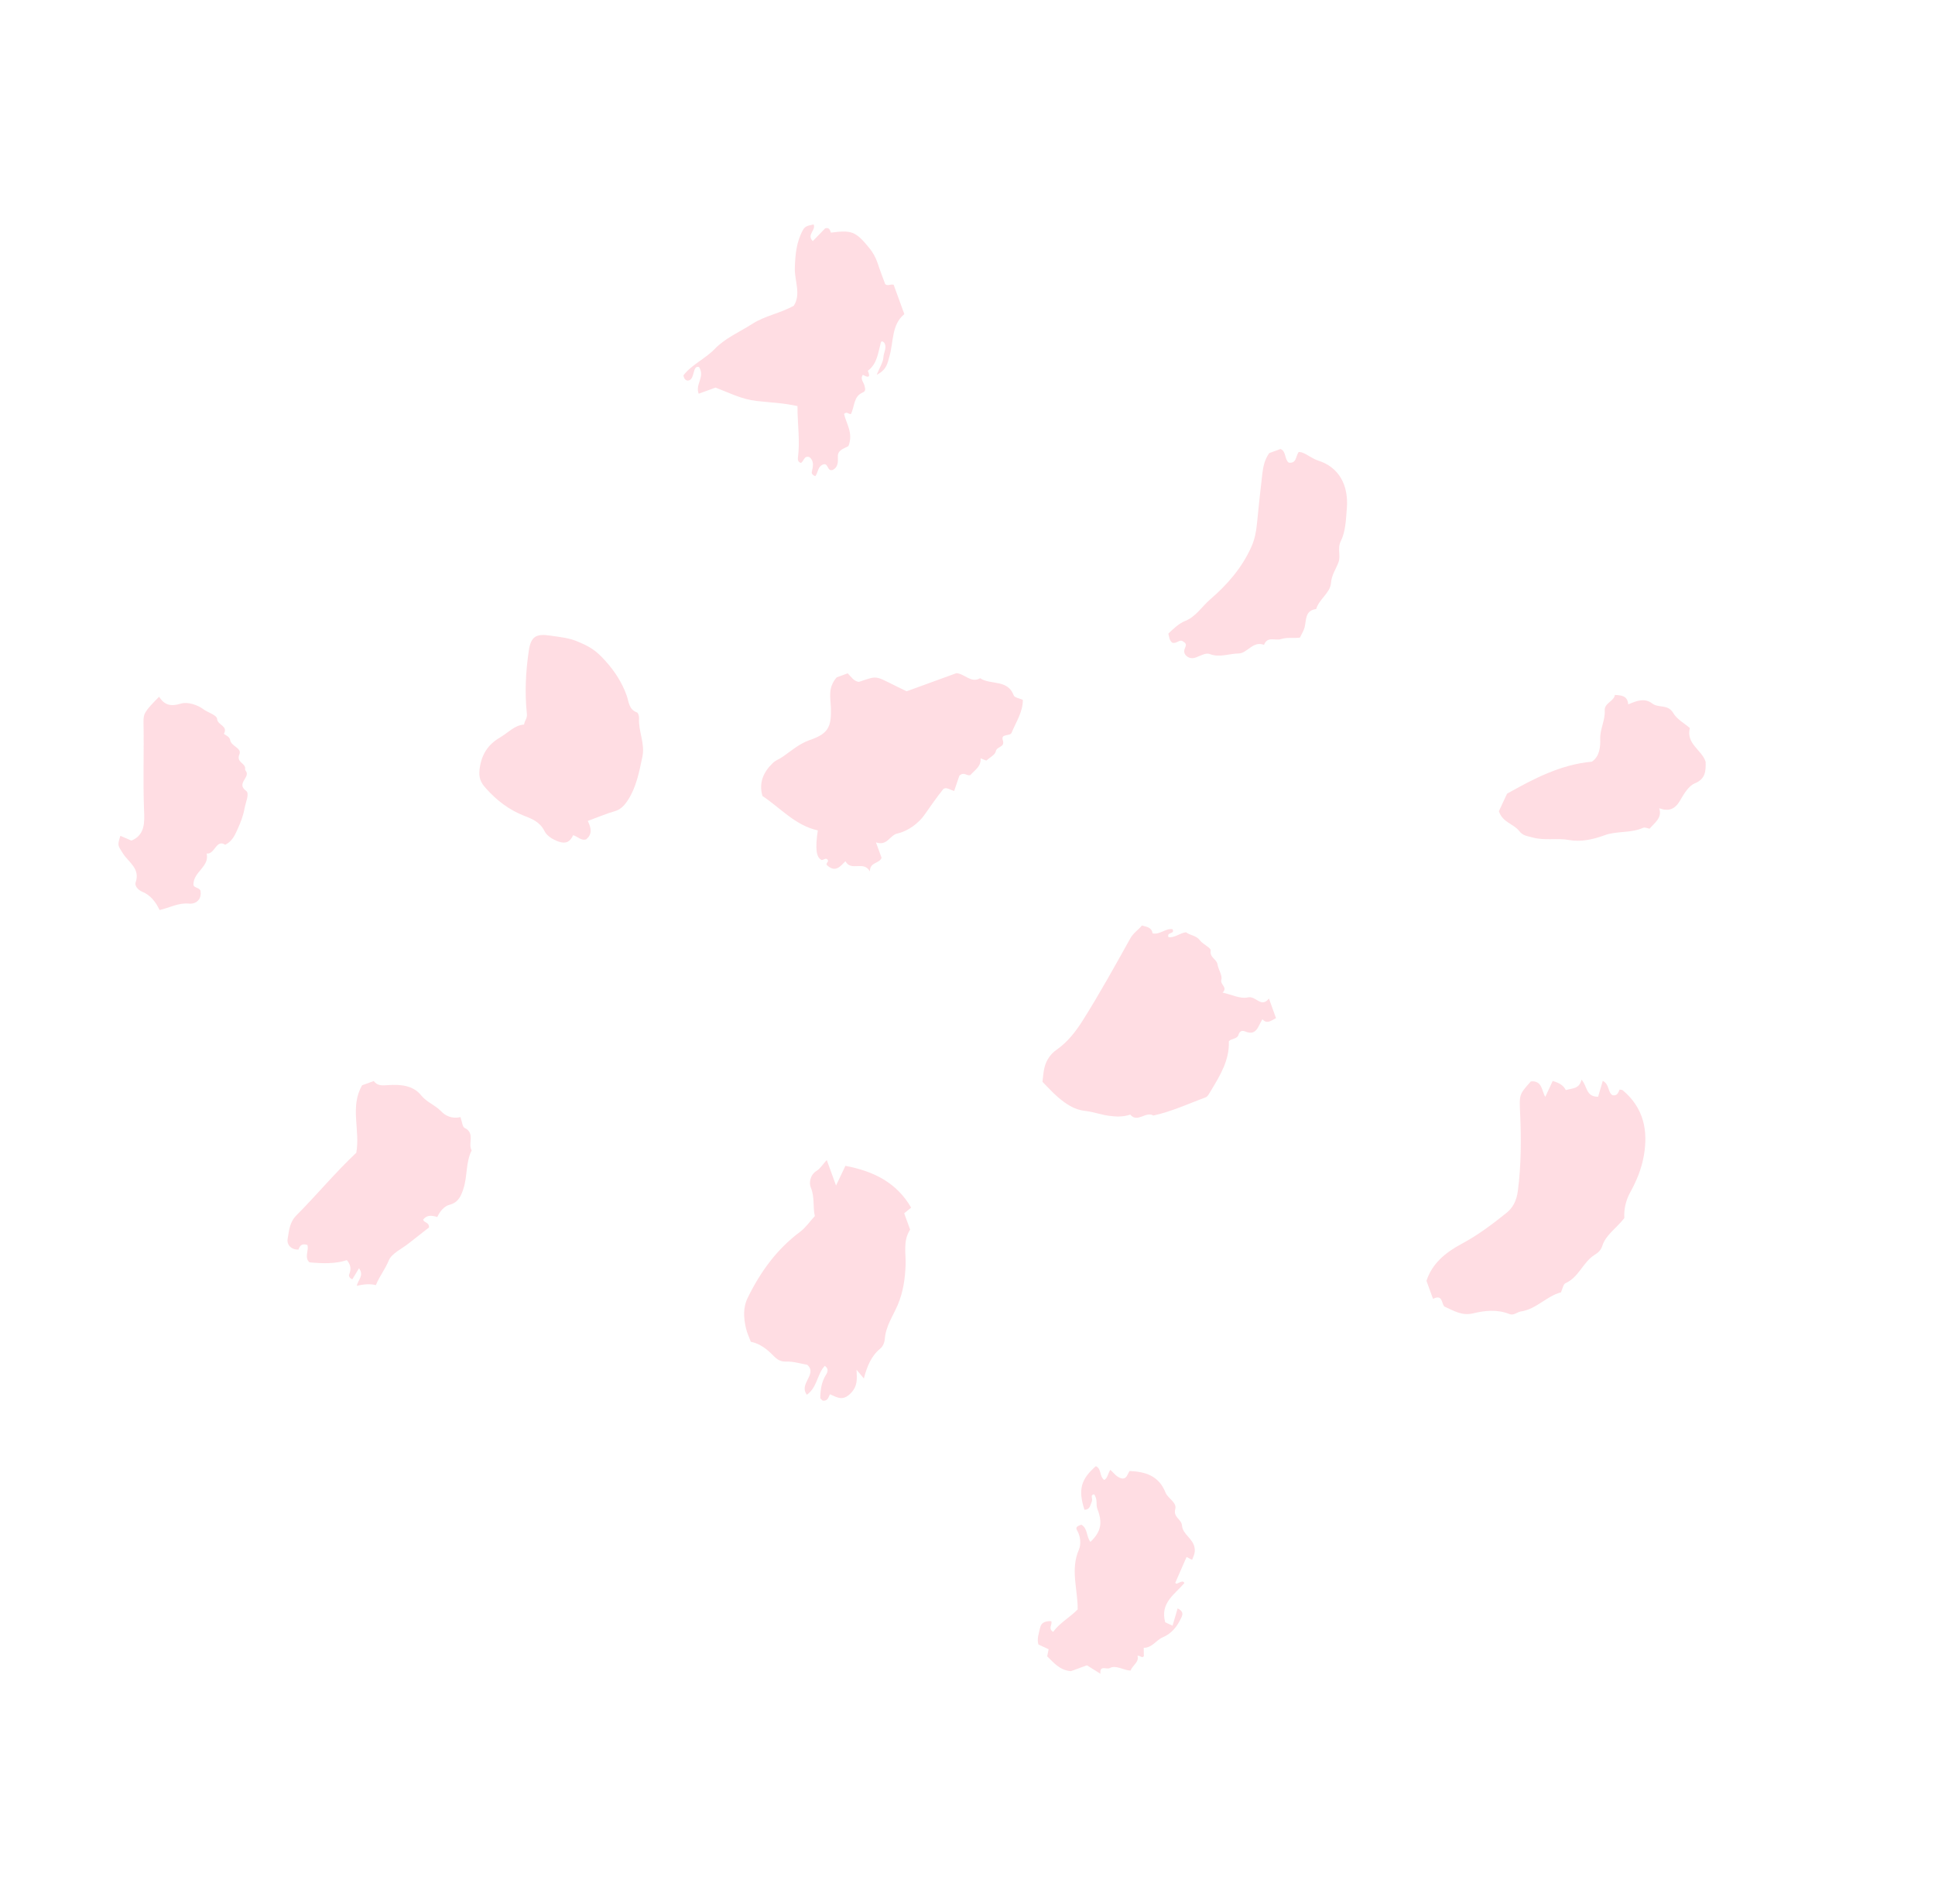 <svg width="253" height="249" viewBox="0 0 253 249" fill="none" xmlns="http://www.w3.org/2000/svg">
<g opacity="0.3">
<path d="M109.401 88.563C109.834 88.406 110.341 88.221 110.839 88.04C111.288 88.483 111.604 89.059 112.29 89.161C115.118 88.217 114.159 88.332 118.546 90.385C120.717 89.595 122.925 88.791 125.049 88.018C126.177 88.108 126.955 89.368 128.151 88.677C129.517 89.595 131.745 88.784 132.543 90.92C132.653 91.221 133.326 91.316 133.736 91.508C133.741 93.07 132.889 94.327 132.301 95.722C132.17 96.356 130.798 95.833 131.119 96.802C131.429 97.743 130.324 97.57 130.203 98.232C130.117 98.699 129.402 99.044 128.964 99.448C128.692 99.345 128.446 99.254 128.21 99.159C128.311 100.197 127.454 100.679 126.908 101.314C126.438 101.571 126.091 100.824 125.437 101.424C125.267 101.922 125.013 102.685 124.752 103.429C124.094 103.201 123.609 102.834 123.279 103.242C122.422 104.309 121.647 105.453 120.852 106.573C120.072 107.676 118.682 108.682 117.352 108.975C116.308 109.206 116.019 110.662 114.53 110.14C114.883 111.108 115.091 111.681 115.269 112.17C114.921 112.967 113.752 112.679 113.733 113.942C112.939 112.464 111.267 114.009 110.542 112.603C109.874 113.282 109.236 114.131 108.156 113.152C107.91 112.943 108.263 112.772 108.269 112.525C108.069 112.034 107.729 112.445 107.431 112.447C106.714 112.112 106.572 110.993 106.927 108.576C103.967 107.929 102.019 105.616 99.693 104.079C99.184 102.36 99.816 100.938 101.064 99.749C101.428 99.404 101.939 99.228 102.355 98.939C103.466 98.162 104.514 97.238 105.864 96.767C108.268 95.946 108.722 95.089 108.64 92.522C108.589 91.243 108.217 89.899 109.401 88.563Z" fill="#FF8DA0"/>
<path d="M212.383 159.265C211.27 160.681 209.947 161.46 209.491 162.925C209.313 163.49 208.911 163.817 208.494 164.075C206.961 165.038 206.432 167.007 204.691 167.779C204.379 167.914 204.295 168.562 204.095 168.975C202.191 169.477 200.874 171.18 198.873 171.472C198.357 171.543 197.934 172.048 197.348 171.814C195.765 171.177 194.156 171.347 192.573 171.732C191.133 172.075 190.019 171.353 188.824 170.819C188.466 170.332 188.6 169.209 187.367 169.828C187.087 169.057 186.813 168.306 186.509 167.469C187.248 165.231 188.939 163.796 191.112 162.633C193.189 161.526 195.111 160.082 196.956 158.601C197.773 157.953 198.289 157.031 198.456 155.735C198.893 152.373 198.909 149.026 198.76 145.664C198.646 143.13 198.596 143.138 200.155 141.4C201.673 141.241 201.577 142.702 202.048 143.414C202.383 142.696 202.712 141.991 203.017 141.337C203.913 141.607 204.418 141.913 204.729 142.534C205.519 142.278 206.507 142.419 206.777 141.171C207.561 141.982 207.306 143.415 208.951 143.402C209.116 142.831 209.336 142.091 209.564 141.317C210.47 141.817 210.184 142.783 210.824 143.199C211.426 143.331 211.585 142.891 211.76 142.465C211.909 142.496 212.086 142.484 212.193 142.573C214.922 144.868 215.523 147.863 214.915 151.192C214.615 152.855 213.972 154.419 213.149 155.9C212.549 157.002 212.312 158.163 212.383 159.265Z" fill="#FF8DA0"/>
<path d="M166.837 133.126C166.203 133.432 165.679 133.952 165.06 133.273C164.482 134.143 164.32 135.511 162.784 134.857C162.394 134.69 162.069 134.851 161.95 135.256C161.763 135.91 161.04 135.736 160.668 136.148C160.774 138.632 159.501 140.66 158.281 142.689C158.127 142.937 157.914 143.376 157.66 143.468C155.393 144.315 153.182 145.343 150.795 145.861C149.816 145.249 148.738 146.876 147.78 145.735C146.833 146.058 145.905 146.023 144.918 145.882C143.895 145.733 142.91 145.368 141.924 145.259C140.407 145.098 139.336 144.317 138.286 143.422C137.59 142.824 136.973 142.123 136.303 141.452C136.43 140.458 136.437 139.423 137.009 138.481C137.333 137.937 137.69 137.573 138.233 137.195C139.62 136.211 140.656 134.876 141.587 133.399C143.785 129.906 145.781 126.296 147.789 122.692C148.181 121.985 148.835 121.588 149.306 121.012C149.925 121.191 150.59 121.236 150.691 122.04C151.693 122.25 152.383 121.339 153.315 121.5C153.647 122.209 152.529 121.797 152.773 122.527C153.549 122.67 154.243 122.003 155.065 121.895C155.611 122.313 156.392 122.295 156.885 122.946C157.279 123.473 158.348 123.925 158.297 124.284C158.149 125.221 159.074 125.395 159.188 126.088C159.292 126.784 159.851 127.528 159.689 128.108C159.508 128.781 160.58 129.093 159.852 129.784C161.007 130.034 162.175 130.641 163.156 130.411C164.228 130.17 164.876 131.861 165.912 130.558C166.228 131.454 166.501 132.205 166.837 133.126Z" fill="#FF8DA0"/>
<path d="M107.846 178.584C106.834 179.633 106.885 181.381 105.498 182.365C104.39 180.927 106.927 179.684 105.552 178.45C104.669 178.304 103.75 178 102.846 178.031C102.037 178.059 101.64 177.788 101.1 177.24C100.319 176.439 99.41 175.695 98.166 175.435C97.954 174.852 97.672 174.284 97.535 173.674C97.233 172.316 97.114 170.997 97.783 169.647C99.44 166.277 101.571 163.33 104.609 161.064C105.338 160.522 105.876 159.72 106.539 159C106.258 157.846 106.548 156.538 106.007 155.256C105.774 154.702 105.883 153.63 106.789 153.077C107.249 152.793 107.564 152.252 108.098 151.675C108.488 152.746 108.844 153.723 109.312 155.011C109.836 153.905 110.198 153.145 110.536 152.437C114.25 153.139 117.23 154.63 119.131 157.896C118.822 158.158 118.559 158.371 118.222 158.642C118.482 159.357 118.752 160.099 118.998 160.776C118.024 162.28 118.467 163.906 118.409 165.385C118.336 167.231 118.089 168.95 117.373 170.636C116.742 172.09 115.804 173.431 115.685 175.092C115.659 175.517 115.436 176.045 115.117 176.31C113.895 177.308 113.36 178.673 112.95 180.238C112.629 179.854 112.42 179.601 111.992 179.097C112.054 180.319 112.145 181.212 111.259 182.141C110.173 183.281 109.432 182.678 108.508 182.302C108.309 182.778 108.172 183.222 107.566 183.134C107.458 183.014 107.243 182.89 107.249 182.76C107.271 181.709 107.41 180.69 107.989 179.766C108.226 179.393 108.382 178.974 107.846 178.584Z" fill="#FF8DA0"/>
<path d="M111.251 54.145C110.884 54.129 110.713 53.776 110.361 54.128C110.656 55.404 111.585 56.641 110.944 58.3C110.57 58.617 109.507 58.738 109.549 59.702C109.586 60.476 109.552 61.084 108.904 61.437C108.111 61.715 108.336 60.462 107.616 60.735C106.911 60.992 106.98 61.765 106.613 62.249C106.324 62.185 106.089 61.951 106.14 61.709C106.292 61.015 106.495 60.345 105.853 59.781C105.124 59.503 105.118 60.304 104.731 60.529C104.375 60.457 104.293 60.114 104.322 59.902C104.63 57.619 104.255 55.361 104.272 53.098C102.429 52.684 100.64 52.622 98.92 52.428C96.978 52.209 95.412 51.385 93.558 50.677C92.938 50.903 92.195 51.173 91.35 51.48C90.868 50.187 92.23 49.309 91.396 47.984C90.444 47.734 90.948 49.733 89.895 49.765C89.609 49.709 89.445 49.524 89.351 49.09C90.423 47.678 92.187 46.94 93.461 45.615C94.82 44.205 96.694 43.416 98.341 42.359C100.058 41.256 102.011 40.981 103.793 39.97C104.761 38.448 103.879 36.725 103.922 35.06C103.978 33.316 104.122 31.635 104.987 30.065C105.316 29.477 105.823 29.494 106.375 29.347C106.74 30.086 105.416 30.686 106.274 31.523C106.815 30.964 107.366 30.401 107.883 29.862C108.429 29.695 108.515 30.079 108.638 30.417C111.324 30.078 111.846 30.197 113.676 32.447C114.079 32.939 114.493 33.639 114.727 34.341C115.032 35.295 115.402 36.224 115.737 37.145C116.062 37.452 116.416 37.111 116.844 37.232C117.281 38.434 117.736 39.684 118.242 41.075C116.55 42.447 116.851 44.678 116.293 46.595C116.047 47.44 115.967 48.331 114.628 49.01C115.025 48.025 115.469 47.373 115.505 46.711C115.538 46.071 116.026 45.394 115.592 44.785C115.342 44.568 115.223 44.59 115.159 44.826C114.806 46.136 114.69 47.572 113.469 48.485C113.871 49.413 113.487 49.383 112.819 49.008C112.417 49.57 112.953 49.992 113.046 50.48C113.112 50.839 113.26 51.126 112.772 51.335C111.583 51.842 111.762 53.15 111.251 54.145Z" fill="#FF8DA0"/>
<path d="M76.85 107.338C77.346 108.35 77.423 109.088 76.659 109.738C75.97 109.979 75.529 109.352 74.933 109.207C74.561 110.055 73.997 110.377 73.045 110.043C72.266 109.773 71.49 109.279 71.199 108.682C70.616 107.49 69.592 107.075 68.54 106.67C66.554 105.893 64.945 104.658 63.526 103.068C62.828 102.29 62.57 101.671 62.707 100.557C62.95 98.649 63.803 97.338 65.394 96.418C66.431 95.817 67.252 94.827 68.518 94.738C68.607 94.195 68.957 93.897 68.892 93.368C68.594 90.592 68.737 87.826 69.14 85.073C69.42 83.183 70.119 82.822 72.025 83.118C73.219 83.3 74.37 83.392 75.529 83.886C77.139 84.566 77.852 84.977 79.115 86.369C80.357 87.737 81.321 89.216 81.945 90.958C82.223 91.751 82.213 92.776 83.286 93.152C83.446 93.211 83.571 93.644 83.556 93.894C83.445 95.605 84.361 97.187 83.992 98.95C83.574 100.932 83.202 102.92 82.097 104.62C81.729 105.19 81.203 105.85 80.358 106.072C79.25 106.39 78.165 106.86 76.85 107.338Z" fill="#FF8DA0"/>
<path d="M60.199 146.059C60.421 146.669 60.461 147.336 60.747 147.477C62.176 148.159 61.138 149.516 61.669 150.419C60.88 151.994 61.128 153.787 60.599 155.405C60.301 156.312 59.972 157.219 58.766 157.53C58.103 157.697 57.508 158.372 57.177 159.13C56.52 158.933 55.852 158.793 55.329 159.462C55.414 159.9 56.138 159.785 56.088 160.495C55.277 161.131 54.363 161.836 53.456 162.56C52.543 163.297 51.208 163.868 50.822 164.827C50.375 165.937 49.628 166.837 49.148 168.033C48.352 167.834 47.522 167.923 46.657 168.12C46.8 167.313 47.647 166.803 46.94 165.826C46.628 166.343 46.35 166.806 46.077 167.257C45.746 167.196 45.572 166.834 45.64 166.671C45.902 166.044 45.946 165.464 45.351 164.765C43.881 165.257 42.197 165.221 40.465 165.053C39.739 164.434 40.428 163.46 40.191 162.78C39.396 162.526 39.202 162.927 39.018 163.388C38.057 163.408 37.476 162.747 37.61 161.974C37.799 160.916 37.845 159.814 38.775 158.89C41.442 156.216 43.854 153.284 46.584 150.727C47.124 147.795 45.715 144.743 47.343 141.905C47.841 141.724 48.348 141.539 48.865 141.351C49.38 142.004 49.963 141.941 50.812 141.877C52.3 141.782 54.008 141.884 55.069 143.222C55.793 144.129 56.875 144.47 57.663 145.29C58.204 145.87 59.086 146.336 60.199 146.059Z" fill="#FF8DA0"/>
<path d="M155.874 203.936C155.43 203.8 155.221 203.546 155.134 203.599C154.643 204.735 154.22 205.677 153.675 206.929C153.767 207.417 154.597 206.391 154.856 206.988C153.625 208.458 151.652 209.559 152.349 212.115C152.438 212.157 152.759 212.306 153.31 212.563C153.527 211.814 153.753 211.061 153.976 210.299C154.72 210.677 154.676 211.055 154.452 211.52C153.917 212.651 153.239 213.568 152.014 214.089C151.166 214.45 150.649 215.458 149.542 215.456C149.544 215.871 149.55 216.209 149.556 216.547C149.299 216.865 149.13 216.458 148.726 216.488C148.968 217.358 148.067 217.718 147.827 218.433C146.877 218.395 145.904 217.653 145.091 218.109C144.701 218.325 143.756 217.658 143.881 218.847C143.221 218.438 142.625 218.059 142.117 217.744C141.234 218.066 140.566 218.308 140.012 218.51C138.537 218.377 137.777 217.398 136.922 216.57C136.986 216.249 137.044 215.94 137.105 215.641C136.657 215.432 136.247 215.241 135.772 215.02C135.547 214.282 135.84 213.537 136 212.809C136.16 212.08 136.793 211.945 137.451 211.972C137.64 212.403 136.99 212.927 137.695 213.373C138.561 212.185 139.889 211.478 140.905 210.438C140.935 207.83 139.915 205.233 141.074 202.597C141.342 201.989 141.318 200.902 140.818 200.083C140.55 199.638 140.998 199.496 141.383 199.356C142.241 199.842 142.021 200.933 142.574 201.604C143.993 200.268 144.178 199.052 143.479 197.306C143.261 196.768 143.554 196.022 143.047 195.388C142.574 195.464 142.785 195.781 142.797 196.075C142.8 196.318 142.649 196.575 142.567 196.818C142.451 197.201 142.197 197.41 141.789 197.399C140.955 194.787 141.304 193.436 143.281 191.705C144.044 192.045 143.723 193.035 144.375 193.51C144.855 193.251 144.842 192.659 145.18 192.185C145.666 192.615 146.037 193.225 146.764 193.322C147.331 193.328 147.392 192.795 147.683 192.338C149.726 192.425 151.505 192.926 152.392 195.158C152.694 195.931 153.901 196.439 153.665 197.312C153.369 198.399 154.482 198.622 154.543 199.461C154.629 200.633 156 201.155 156.192 202.384C156.308 203.023 156.069 203.418 155.874 203.936Z" fill="#FF8DA0"/>
<path d="M165.954 59.243C166.555 59.024 166.987 58.866 167.429 58.706C168.197 59.033 167.914 60.008 168.493 60.489C169.551 60.647 169.399 59.617 169.806 59.096C169.93 59.115 170.088 59.111 170.209 59.152C170.966 59.419 171.547 59.963 172.368 60.228C175.051 61.082 176.358 63.416 176.095 66.523C175.976 67.95 175.936 69.507 175.318 70.733C174.814 71.746 175.348 72.627 174.999 73.541C174.663 74.43 174.105 75.176 174.02 76.26C173.925 77.519 172.467 78.337 172.088 79.634C170.612 79.82 170.817 81.055 170.575 82.026C170.466 82.459 170.205 82.853 169.966 83.365C169.191 83.487 168.331 83.29 167.475 83.569C166.742 83.804 165.724 83.142 165.269 84.319C163.817 83.751 163.079 85.436 161.943 85.444C160.691 85.453 159.454 86.031 158.146 85.507C157.685 85.323 156.962 85.736 156.383 85.957C155.654 86.233 155.21 85.862 155.038 85.68C154.37 84.87 155.628 84.38 154.691 83.88C154.244 83.501 153.806 84.256 153.252 84.021C152.89 83.727 152.871 83.266 152.762 82.848C153.449 82.194 154.077 81.55 155.012 81.167C156.358 80.624 157.154 79.302 158.238 78.365C160.467 76.447 162.375 74.262 163.603 71.527C164.045 70.547 164.239 69.561 164.341 68.524C164.55 66.351 164.788 64.168 165.042 62.001C165.155 61.055 165.332 60.108 165.954 59.243Z" fill="#FF8DA0"/>
<path d="M15.741 109.286C16.221 109.495 16.711 109.7 17.181 109.911C19.037 109.162 18.886 107.344 18.837 106.01C18.684 102.139 18.841 98.272 18.763 94.405C18.742 93.295 18.946 92.977 20.805 91.097C21.49 92.189 22.328 92.416 23.655 91.997C24.495 91.734 25.807 92.15 26.566 92.715C27.183 93.182 28.346 93.482 28.389 94.009C28.455 94.836 29.827 94.891 29.291 95.905C29.216 96.049 30.015 96.227 30.093 96.763C30.21 97.582 31.658 97.789 31.299 98.643C30.844 99.703 32.172 99.784 32.047 100.553C32.033 100.632 32.084 100.741 32.139 100.806C32.788 101.624 30.823 102.424 32.182 103.409C32.66 103.756 32.118 104.9 31.979 105.686C31.803 106.665 31.46 107.535 31.066 108.412C30.712 109.222 30.338 110.007 29.448 110.459C28.262 109.656 28.089 111.752 27.021 111.598C27.411 113.34 25.305 113.957 25.291 115.644C25.297 116.099 25.978 116.011 26.201 116.419C26.439 117.599 25.609 118.241 24.724 118.149C23.312 118.013 22.176 118.693 20.868 118.988C20.355 117.929 19.679 117.037 18.604 116.598C17.993 116.352 17.595 115.784 17.73 115.395C18.373 113.564 16.81 112.75 16.082 111.599C15.421 110.542 15.315 110.601 15.741 109.286Z" fill="#FF8DA0"/>
<path d="M195.979 106.067C196.362 105.247 196.703 104.516 197.049 103.773C200.508 101.844 203.978 99.974 208.127 99.592C209.144 98.934 209.264 97.656 209.227 96.648C209.181 95.324 209.891 94.204 209.817 92.89C209.762 91.92 211.025 91.705 211.144 90.864C212.107 90.907 212.796 91.018 212.892 92.1C214.053 91.603 215.042 91.222 216.06 92.001C216.841 92.6 218.085 92.041 218.773 93.227C219.254 94.052 220.246 94.585 220.946 95.192C220.417 97.279 222.542 98.059 223.012 99.612C223.027 100.735 223.06 101.819 221.59 102.429C220.758 102.774 220.148 103.847 219.643 104.712C218.984 105.825 218.179 106.128 216.943 105.684C217.36 106.948 216.339 107.564 215.681 108.357C215.455 108.322 215.077 108.13 214.839 108.238C213.208 108.959 211.345 108.637 209.807 109.207C208.223 109.795 206.643 110.103 205.139 109.831C203.534 109.543 201.947 109.95 200.344 109.491C199.668 109.301 199.12 109.287 198.635 108.655C197.91 107.716 196.45 107.535 195.979 106.067Z" fill="#FF8DA0"/>
</g>
</svg>
